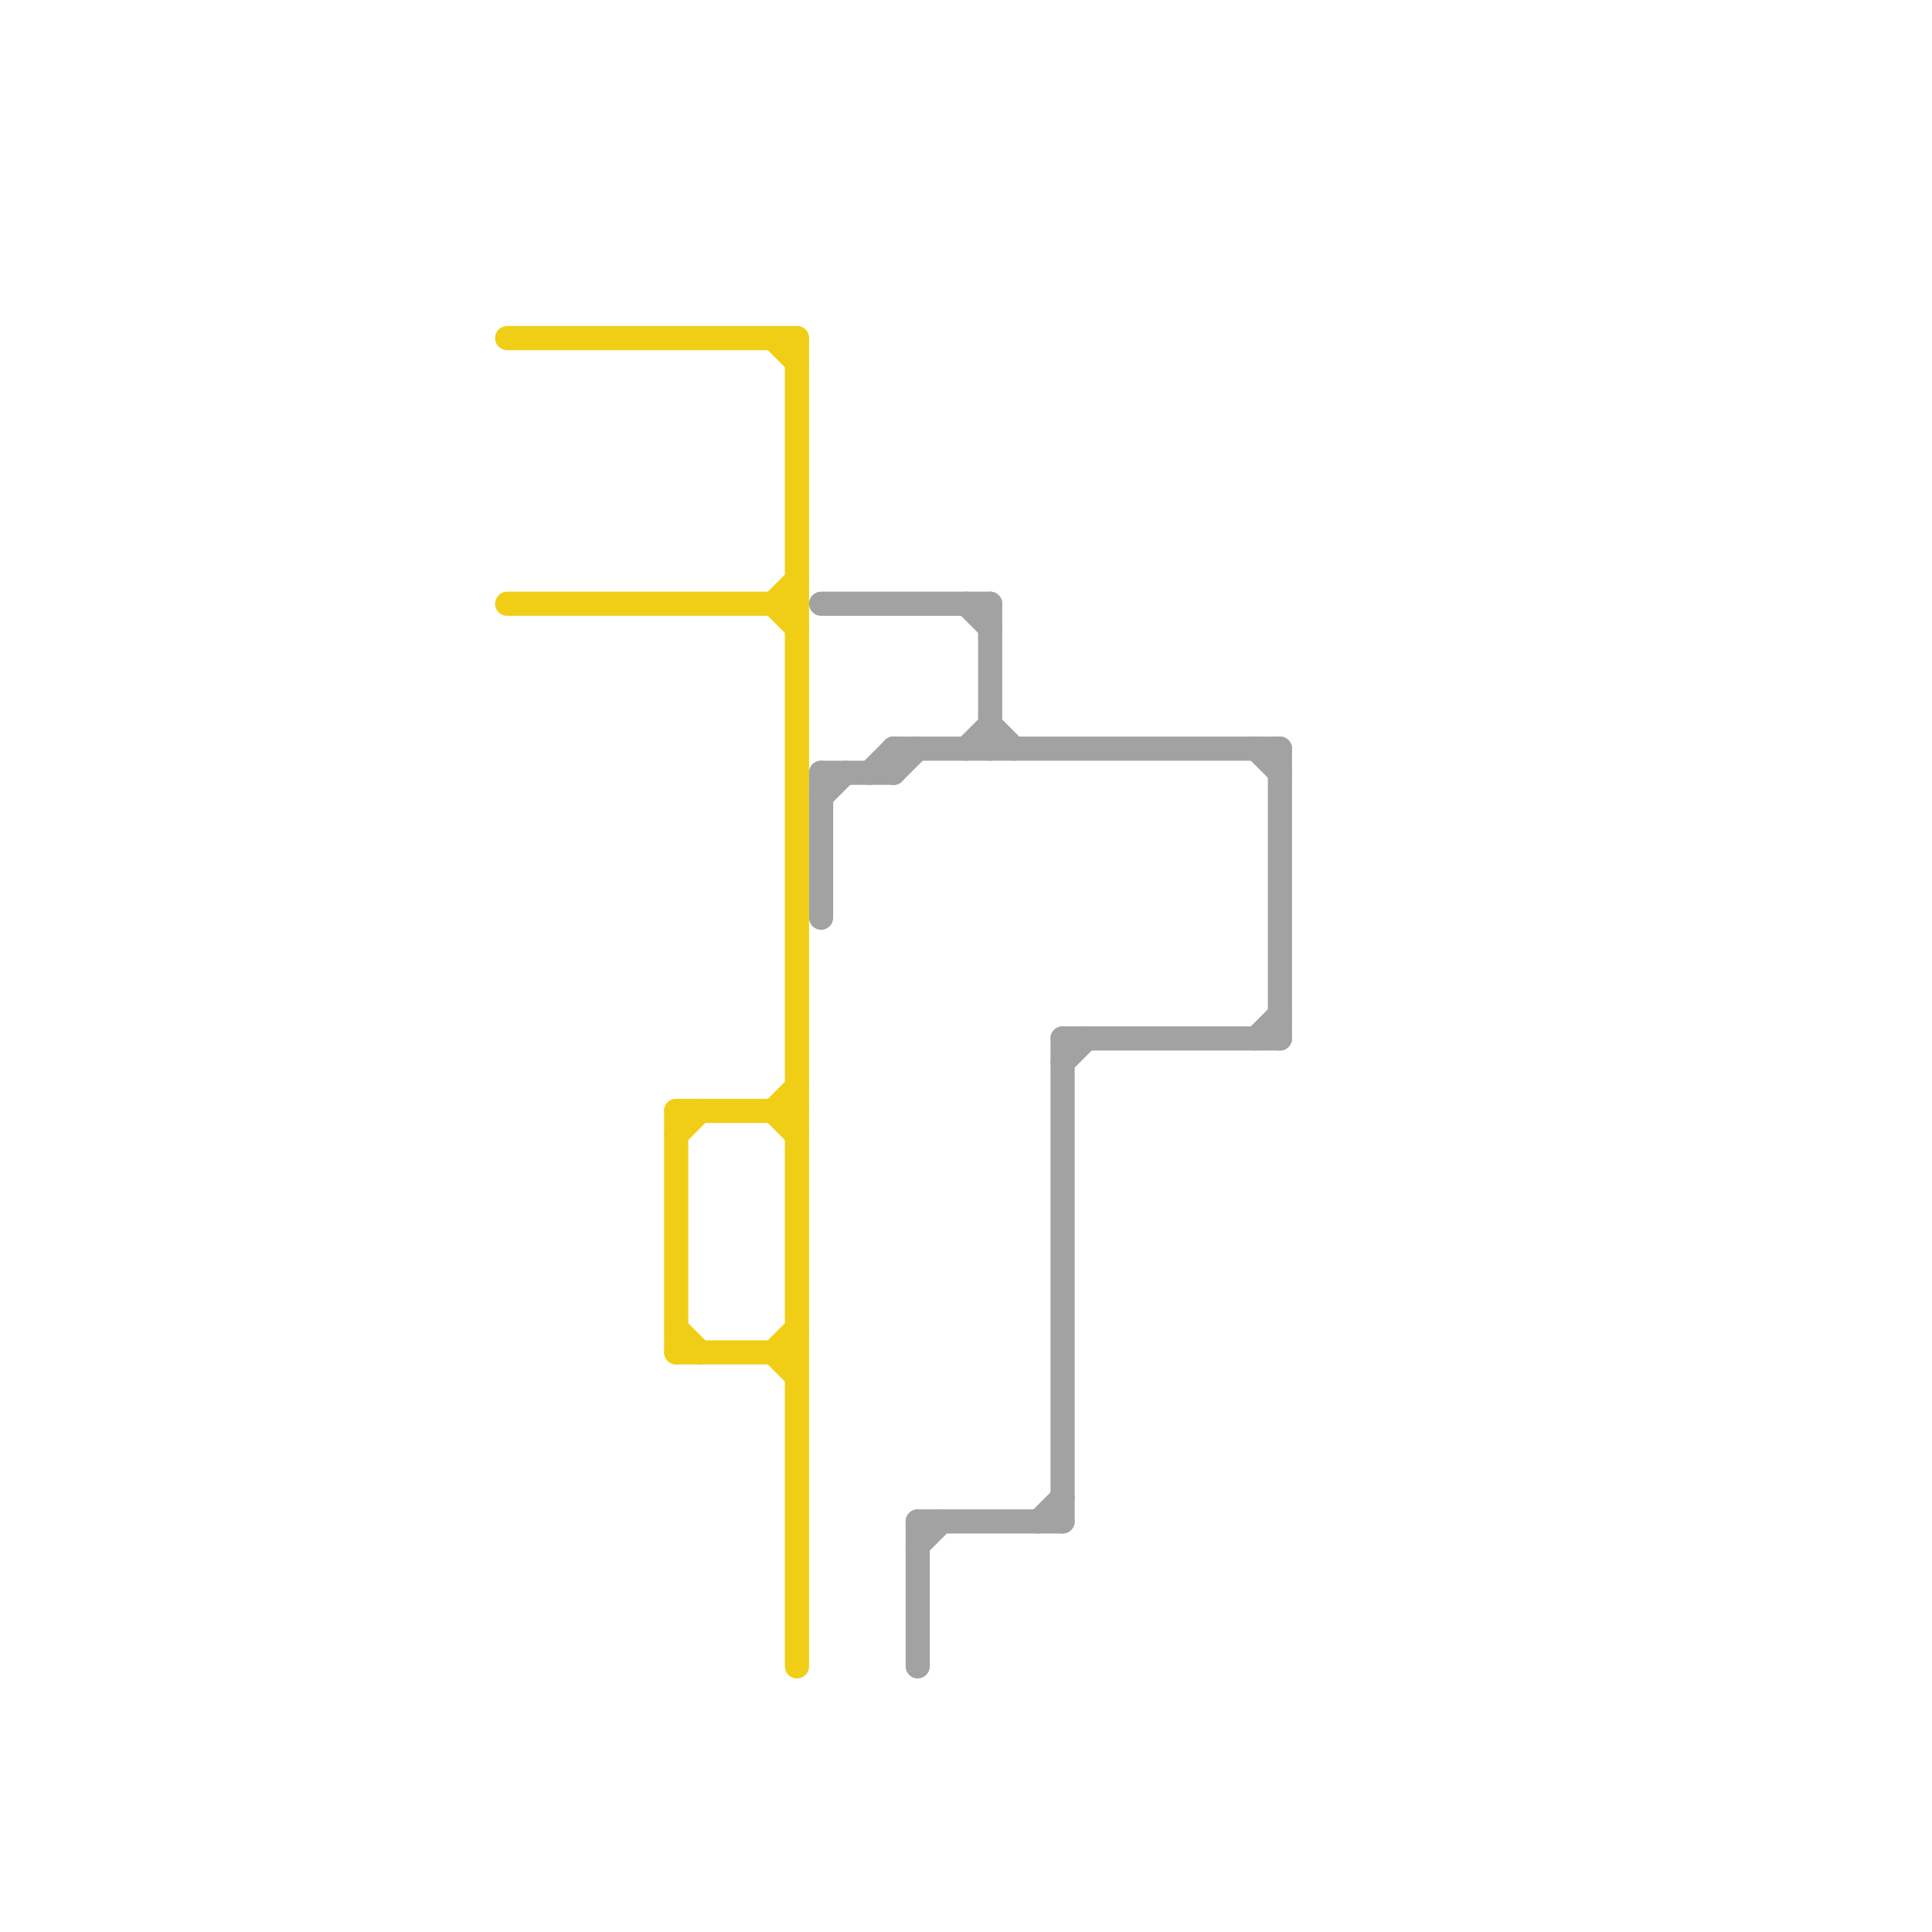 
<svg version="1.1" xmlns="http://www.w3.org/2000/svg" viewBox="0 0 80 80">
<style>text { font: 1px Helvetica; font-weight: 600; white-space: pre; dominant-baseline: central; } line { stroke-width: 1; fill: none; stroke-linecap: round; stroke-linejoin: round; } .c0 { stroke: #f0ce15 } .c1 { stroke: #a2a2a2 }</style><defs><g id="wm-xf"><circle r="1.2" fill="#000"/><circle r="0.9" fill="#fff"/><circle r="0.6" fill="#000"/><circle r="0.3" fill="#fff"/></g><g id="wm"><circle r="0.6" fill="#000"/><circle r="0.3" fill="#fff"/></g></defs><line class="c0" x1="32" y1="46" x2="33" y2="47"/><line class="c0" x1="28" y1="47" x2="29" y2="46"/><line class="c0" x1="28" y1="56" x2="33" y2="56"/><line class="c0" x1="28" y1="55" x2="29" y2="56"/><line class="c0" x1="32" y1="25" x2="33" y2="24"/><line class="c0" x1="32" y1="56" x2="33" y2="55"/><line class="c0" x1="32" y1="14" x2="33" y2="15"/><line class="c0" x1="32" y1="25" x2="33" y2="26"/><line class="c0" x1="21" y1="25" x2="33" y2="25"/><line class="c0" x1="21" y1="14" x2="33" y2="14"/><line class="c0" x1="28" y1="46" x2="28" y2="56"/><line class="c0" x1="32" y1="46" x2="33" y2="45"/><line class="c0" x1="33" y1="14" x2="33" y2="69"/><line class="c0" x1="32" y1="56" x2="33" y2="57"/><line class="c0" x1="28" y1="46" x2="33" y2="46"/><line class="c1" x1="53" y1="31" x2="53" y2="43"/><line class="c1" x1="40" y1="31" x2="41" y2="30"/><line class="c1" x1="38" y1="63" x2="38" y2="69"/><line class="c1" x1="44" y1="44" x2="45" y2="43"/><line class="c1" x1="40" y1="25" x2="41" y2="26"/><line class="c1" x1="41" y1="25" x2="41" y2="31"/><line class="c1" x1="37" y1="32" x2="38" y2="31"/><line class="c1" x1="36" y1="32" x2="37" y2="31"/><line class="c1" x1="41" y1="30" x2="42" y2="31"/><line class="c1" x1="34" y1="32" x2="34" y2="38"/><line class="c1" x1="38" y1="63" x2="44" y2="63"/><line class="c1" x1="34" y1="33" x2="35" y2="32"/><line class="c1" x1="38" y1="64" x2="39" y2="63"/><line class="c1" x1="44" y1="43" x2="44" y2="63"/><line class="c1" x1="52" y1="43" x2="53" y2="42"/><line class="c1" x1="34" y1="25" x2="41" y2="25"/><line class="c1" x1="37" y1="31" x2="53" y2="31"/><line class="c1" x1="43" y1="63" x2="44" y2="62"/><line class="c1" x1="37" y1="31" x2="37" y2="32"/><line class="c1" x1="52" y1="31" x2="53" y2="32"/><line class="c1" x1="44" y1="43" x2="53" y2="43"/><line class="c1" x1="34" y1="32" x2="37" y2="32"/>
</svg>

